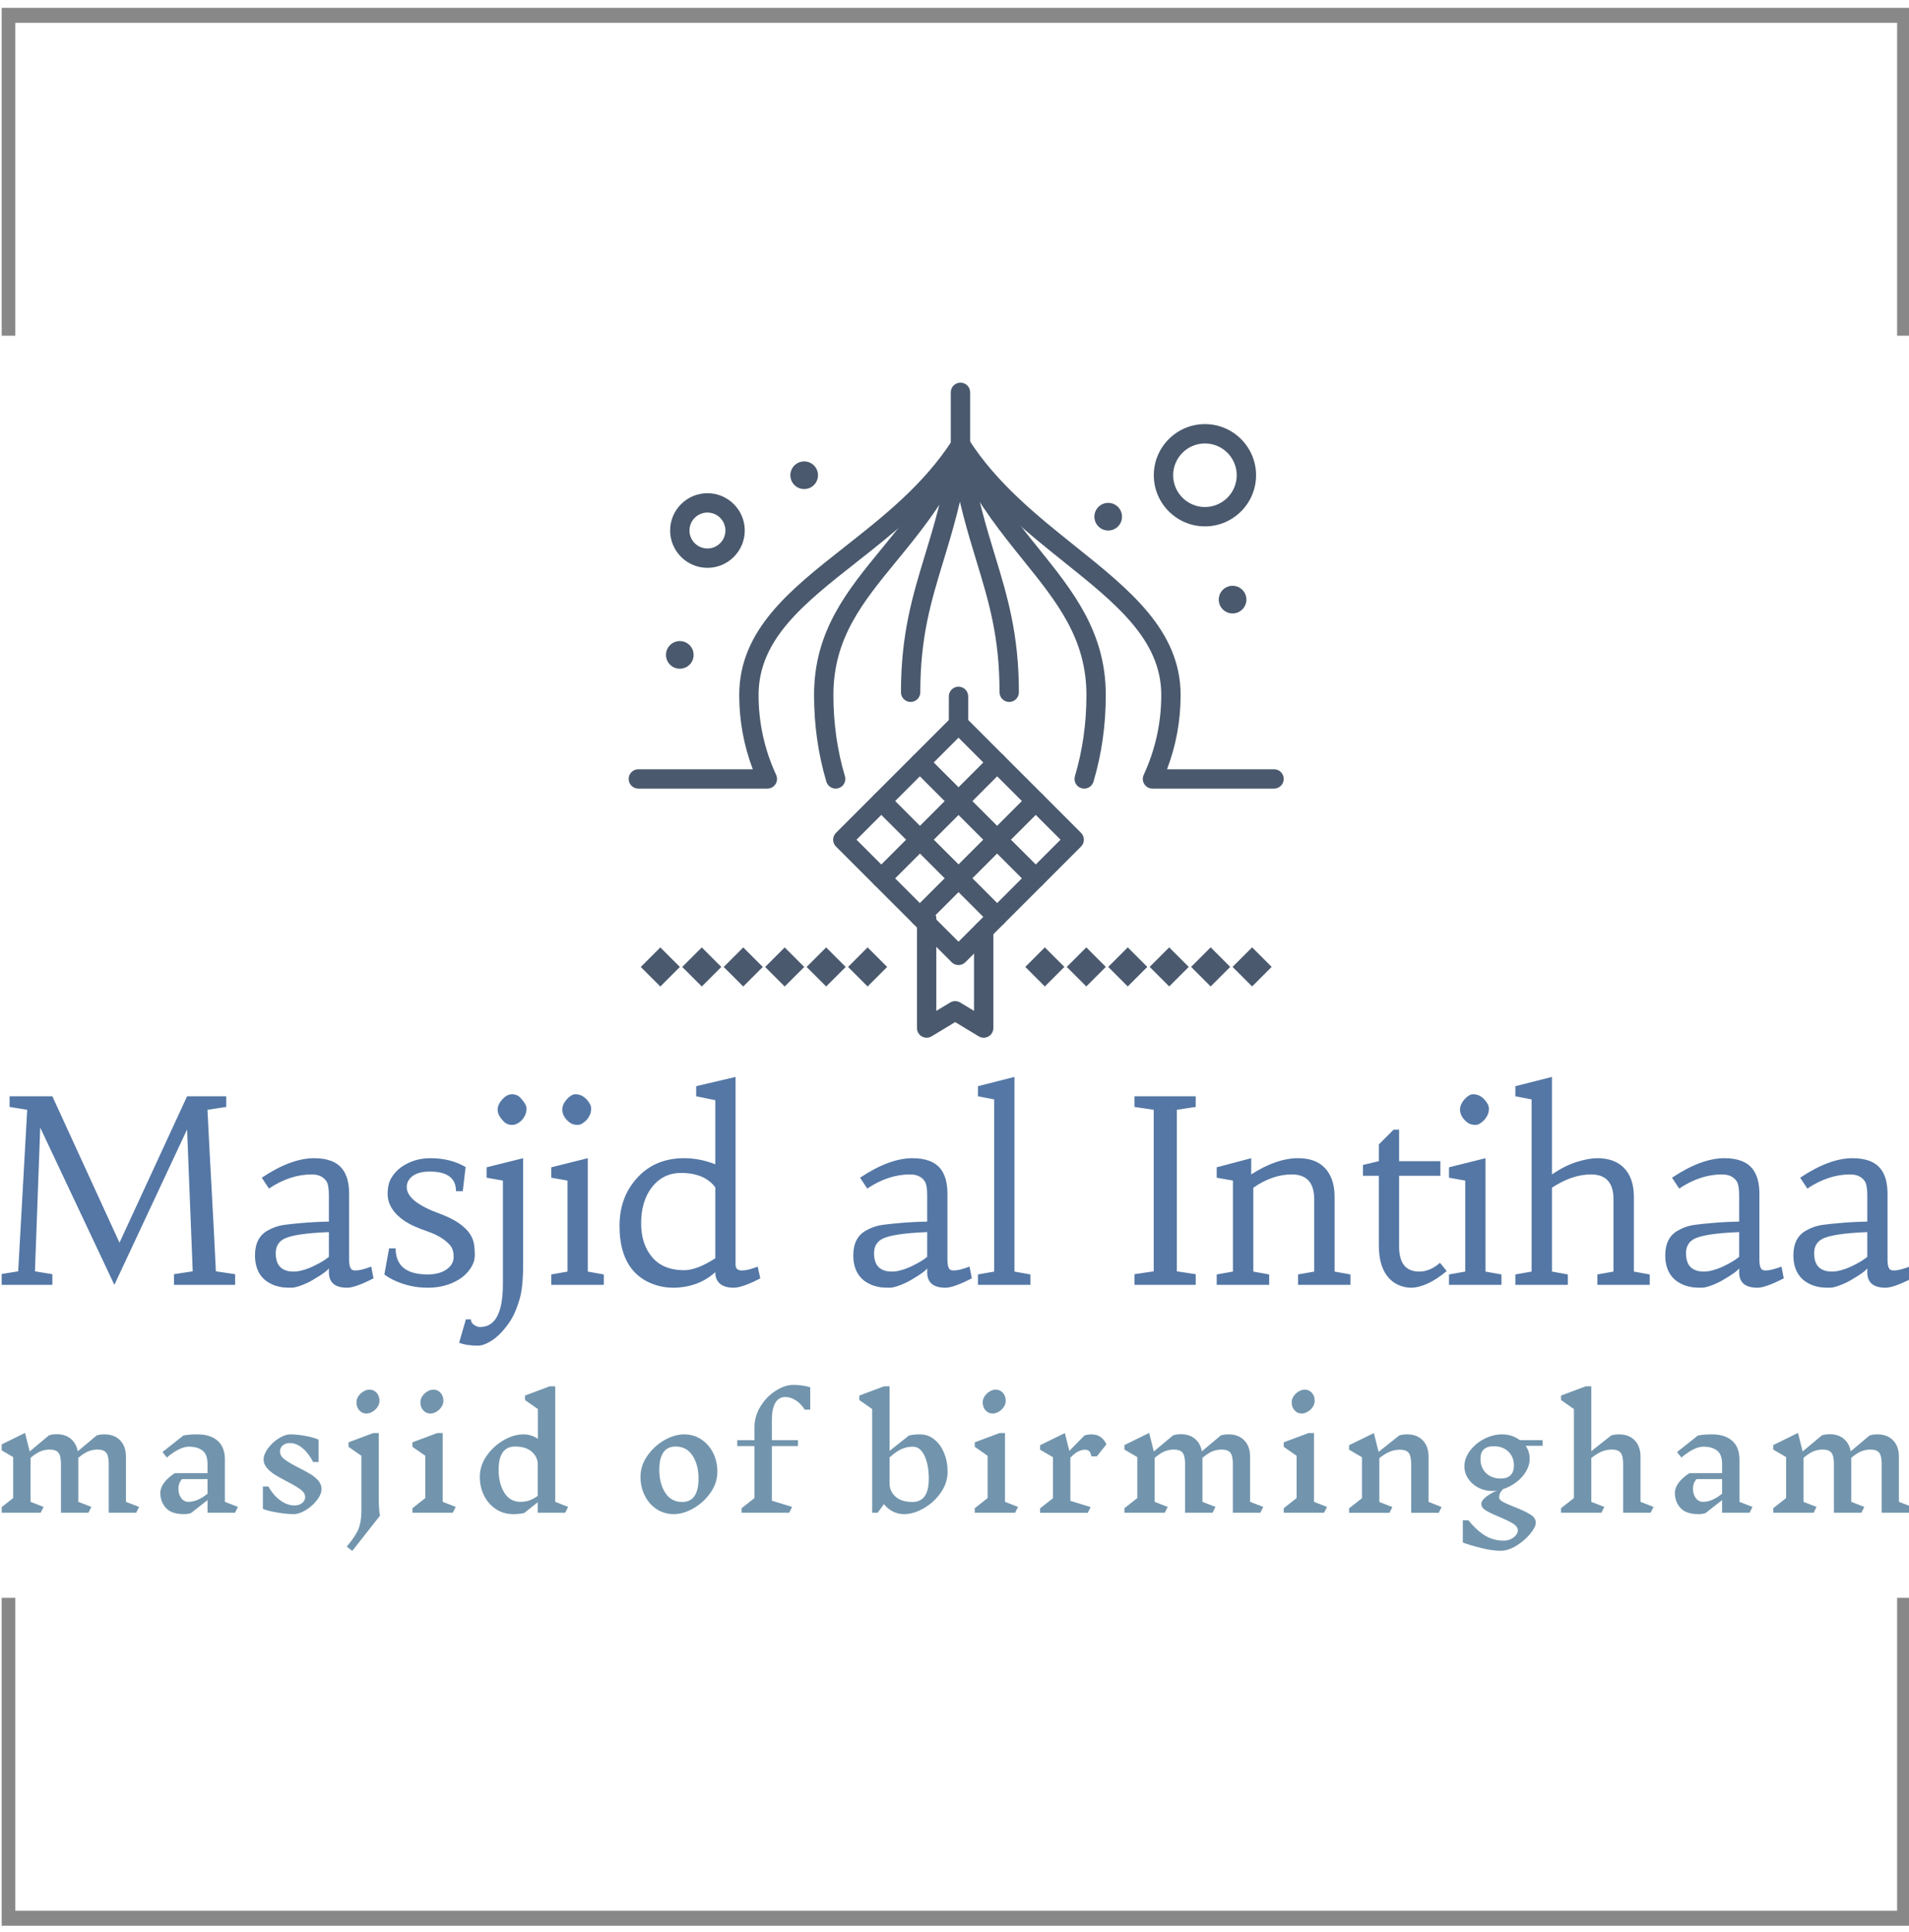 <svg xmlns="http://www.w3.org/2000/svg" version="1.1" xmlns:xlink="http://www.w3.org/1999/xlink" xmlns:svgjs="http://svgjs.dev/svgjs" width="1500" height="1518" viewBox="0 0 1500 1518"><g transform="matrix(1,0,0,1,1.326,0.615)"><svg viewBox="0 0 244 247" data-background-color="#ffffff" preserveAspectRatio="xMidYMid meet" height="1518" width="1500" xmlns="http://www.w3.org/2000/svg" xmlns:xlink="http://www.w3.org/1999/xlink"><g id="tight-bounds" transform="matrix(1,0,0,1,-0.216,-0.1)"><svg viewBox="0 0 244.431 247.2" height="247.2" width="244.431"><g><svg></svg></g><g><svg viewBox="0 0 244.431 247.2" height="247.2" width="244.431"><g transform="matrix(1,0,0,1,0,48.92)"><svg viewBox="0 0 244.431 149.36" height="149.36" width="244.431"><g><svg viewBox="0 0 244.431 149.36" height="149.36" width="244.431"><g><svg viewBox="0 0 244.431 149.36" height="149.36" width="244.431"><g transform="matrix(1,0,0,1,0,88.761)"><svg viewBox="0 0 244.431 60.599" height="60.599" width="244.431"><g id="textblocktransform"><svg viewBox="0 0 244.431 60.599" height="60.599" width="244.431" id="textblock"><g><svg viewBox="0 0 244.431 34.355" height="34.355" width="244.431"><g transform="matrix(1,0,0,1,0,0)"><svg width="244.431" viewBox="2.12 -40.6 373.26 52.47" height="34.355" data-palette-color="#5477a5"><path d="M24.37 0L9.89-30.71Q9.89-30.71 8.86-2.64L8.86-2.64 12.26-2.08 12.26 0 2.12 0 2.12-2.08 5.59-2.64 7.35-34.18 3.91-34.74 3.91-36.82 12.26-36.82 25.37-8.23 38.57-36.82 46.22-36.82 46.22-34.74 42.55-34.18Q42.94-26.22 43.38-18.33 43.82-10.45 44.19-2.64L44.19-2.64 47.95-2.08 47.95 0 36.01 0 36.01-2.08 39.67-2.64 38.57-30.35 24.37 0ZM74.53-3.56L74.97-1.27Q71.41 0.56 69.82 0.56L69.82 0.56Q66.26 0.56 66.26-2.47L66.26-2.47 66.26-3.22Q65.92-2.71 64.39-1.73 62.86-0.76 62.01-0.37L62.01-0.37Q59.98 0.56 58.93 0.56 57.88 0.56 57.2 0.48 56.52 0.39 55.78 0.15 55.05-0.1 54.34-0.54 53.64-0.98 53.07-1.68L53.07-1.68Q51.83-3.25 51.83-5.76L51.83-5.76Q51.83-9.23 54.29-10.6L54.29-10.6Q55.86-11.5 57.6-11.72 59.35-11.94 60.79-12.06L60.79-12.06Q63.52-12.3 66.26-12.35L66.26-12.35 66.26-17.48Q66.26-19.6 65.72-20.31L65.72-20.31Q64.82-21.56 62.91-21.56L62.91-21.56Q58.66-21.56 54.56-18.8L54.56-18.8 53.15-20.92Q58.86-24.73 63.38-24.73L63.38-24.73Q67.31-24.73 68.94-22.56L68.94-22.56Q70.21-20.87 70.21-17.77L70.21-17.77 70.21-4.93Q70.21-3.13 70.9-2.88L70.9-2.88Q71.14-2.81 71.53-2.81L71.53-2.81Q72.51-2.81 74.53-3.56L74.53-3.56ZM66.26-5.47L66.26-10.3Q59.32-10.03 57.37-8.91L57.37-8.91Q55.88-8.06 55.88-6.15L55.88-6.15Q55.88-3.39 58.01-2.76L58.01-2.76Q58.59-2.59 59.43-2.59 60.28-2.59 61.4-2.93 62.52-3.27 63.47-3.76L63.47-3.76Q65.28-4.64 66.26-5.47L66.26-5.47ZM78.02-7.13L79.29-7.13Q79.29-2.03 85.54-2.03L85.54-2.03Q87.91-2.03 89.33-3.08L89.33-3.08Q90.62-4.03 90.62-5.47L90.62-5.47Q90.62-6.98 89.86-7.81L89.86-7.81Q88.37-9.45 85.55-10.42 82.73-11.4 81.33-12.29 79.93-13.18 79.12-14.16L79.12-14.16Q77.73-15.82 77.73-17.74 77.73-19.65 78.45-20.87 79.17-22.09 80.34-22.95L80.34-22.95Q82.83-24.73 86.1-24.73L86.1-24.73Q90.03-24.73 92.96-23L92.96-23 92.4-18.29 91.08-18.29Q91.08-22.12 85.98-22.12L85.98-22.12Q83.76-22.12 82.61-21.25 81.46-20.39 81.46-19.09L81.46-19.09Q81.46-16.24 87.84-13.92L87.84-13.92Q93.79-11.72 94.55-8.18L94.55-8.18Q94.75-7.18 94.75-5.8 94.75-4.42 93.85-3.13 92.96-1.83 91.62-1.03L91.62-1.03Q89.01 0.56 85.59 0.56L85.59 0.56Q82.25 0.56 79.34-0.73L79.34-0.73Q78.05-1.29 77.09-2.03L77.09-2.03 78.02-7.13ZM95.82 8.23L95.82 8.23Q100.24 8.23 100.24-0.22L100.24-0.22 100.24-20.36 97.06-20.92 97.06-22.95 104.19-24.73 104.19-4.08Q104.19 0.44 103.51 2.76 102.82 5.08 102.03 6.47 101.24 7.86 100.03 9.18 98.82 10.5 97.56 11.18 96.31 11.87 95.43 11.87L95.43 11.87Q93.06 11.87 91.69 11.3L91.69 11.3 93.01 6.74 93.99 6.74Q93.99 7.59 95.04 8.06L95.04 8.06Q95.38 8.23 95.82 8.23ZM100.38-31.92Q99.72-32.62 99.47-33.15 99.21-33.69 99.21-34.22 99.21-34.74 99.47-35.27 99.72-35.79 100.14-36.23L100.14-36.23Q101.02-37.21 102.02-37.21L102.02-37.21Q103.04-37.21 103.68-36.5L103.68-36.5Q104.85-35.23 104.85-34.46 104.85-33.69 104.59-33.15 104.34-32.62 103.95-32.18L103.95-32.18Q103.02-31.23 102.02-31.23L102.02-31.23Q101.04-31.23 100.38-31.92ZM116.81-24.73L116.81-2.59 119.94-2.03 119.94 0 109.68 0 109.68-2.03 112.86-2.59 112.86-20.36 109.68-20.92 109.68-22.95 116.81-24.73ZM112.72-32.19Q112.32-32.62 112.07-33.15 111.83-33.69 111.83-34.22 111.83-34.74 112.07-35.27 112.32-35.79 112.71-36.23L112.71-36.23Q113.61-37.21 114.36-37.21 115.1-37.21 115.63-36.94 116.15-36.67 116.57-36.23L116.57-36.23Q117.47-35.23 117.47-34.46 117.47-33.69 117.21-33.15 116.96-32.62 116.57-32.18L116.57-32.18Q115.64-31.23 114.87-31.23 114.1-31.23 113.61-31.49 113.12-31.76 112.72-32.19ZM135.63-24.73L135.63-24.73Q138.68-24.73 141.71-23.54L141.71-23.54 141.71-36.06 137.98-36.82 137.98-38.79 145.67-40.6 145.67-3.91Q145.67-2.81 146.9-2.81 148.13-2.81 149.99-3.56L149.99-3.56 150.5-1.27Q147.01 0.56 145.28 0.56L145.28 0.56Q142.76 0.56 141.98-1.07L141.98-1.07Q141.71-1.66 141.71-2.47L141.71-2.47Q139.88-0.85 137.8-0.15 135.73 0.56 133.5 0.56 131.26 0.56 129.19-0.29 127.11-1.15 125.72-2.73L125.72-2.73Q123.01-5.83 123.01-11.5L123.01-11.5Q123.01-16.92 126.21-20.61L126.21-20.61Q129.75-24.73 135.63-24.73ZM135.63-2.86L135.63-2.86Q138.1-2.86 141.71-5.18L141.71-5.18 141.71-19.04Q139.61-21.85 135.02-21.85L135.02-21.85Q131.48-21.85 129.28-18.99L129.28-18.99Q127.23-16.28 127.23-12.01L127.23-12.01Q127.23-8.13 129.19-5.64L129.19-5.64Q131.34-2.86 135.63-2.86ZM191.36-3.56L191.8-1.27Q188.24 0.56 186.65 0.56L186.65 0.56Q183.09 0.56 183.09-2.47L183.09-2.47 183.09-3.22Q182.75-2.71 181.22-1.73 179.69-0.76 178.84-0.37L178.84-0.37Q176.81 0.56 175.76 0.56 174.71 0.56 174.03 0.48 173.35 0.39 172.61 0.15 171.88-0.1 171.17-0.54 170.47-0.98 169.9-1.68L169.9-1.68Q168.66-3.25 168.66-5.76L168.66-5.76Q168.66-9.23 171.13-10.6L171.13-10.6Q172.69-11.5 174.43-11.72 176.18-11.94 177.62-12.06L177.62-12.06Q180.35-12.3 183.09-12.35L183.09-12.35 183.09-17.48Q183.09-19.6 182.55-20.31L182.55-20.31Q181.65-21.56 179.74-21.56L179.74-21.56Q175.5-21.56 171.39-18.8L171.39-18.8 169.98-20.92Q175.69-24.73 180.21-24.73L180.21-24.73Q184.14-24.73 185.77-22.56L185.77-22.56Q187.04-20.87 187.04-17.77L187.04-17.77 187.04-4.93Q187.04-3.13 187.73-2.88L187.73-2.88Q187.97-2.81 188.36-2.81L188.36-2.81Q189.34-2.81 191.36-3.56L191.36-3.56ZM183.09-5.47L183.09-10.3Q176.15-10.03 174.2-8.91L174.2-8.91Q172.71-8.06 172.71-6.15L172.71-6.15Q172.71-3.39 174.84-2.76L174.84-2.76Q175.42-2.59 176.26-2.59 177.11-2.59 178.23-2.93 179.35-3.27 180.3-3.76L180.3-3.76Q182.11-4.64 183.09-5.47L183.09-5.47ZM200.13-40.6L200.13-2.59 203.25-2.03 203.25 0 193 0 193-2.03 196.17-2.59 196.17-36.21 193-36.82 193-38.79 200.13-40.6ZM223.56-34.74L223.56-36.82 235.52-36.82 235.52-34.74 231.84-34.18 231.84-2.64 235.52-2.08 235.52 0 223.56 0 223.56-2.08 227.32-2.64 227.32-34.18 223.56-34.74ZM254.27-21.56L254.27-21.56Q250.53-21.56 246.77-18.97L246.77-18.97 246.77-2.59 249.87-2.03 249.87 0 239.62 0 239.62-2.03 242.79-2.59 242.79-20.36 239.62-20.92 239.62-22.95 246.36-24.73 246.36-21.56Q251.29-24.73 255.51-24.73L255.51-24.73Q260.59-24.73 262.13-20.51L262.13-20.51Q262.64-19.09 262.64-17.19L262.64-17.19 262.64-2.59 265.74-2.03 265.74 0 255.51 0 255.51-2.03 258.66-2.59 258.66-16.72Q258.66-21.56 254.27-21.56ZM275.24-21.29L275.24-7.47Q275.24-2.59 279.19-2.59L279.19-2.59Q281.27-2.59 283.22-4.3L283.22-4.3 284.54-2.69Q282.47-0.98 280.71-0.21 278.95 0.56 277.61 0.56 276.26 0.56 275.01-0.02 273.75-0.61 272.92-1.71L272.92-1.71Q271.28-3.83 271.28-7.74L271.28-7.74 271.28-21.29 268.18-21.29 268.18-23.41 271.28-24.15 271.28-27.42 274.16-30.3 275.24-30.3 275.24-24.15 283.3-24.15 283.3-21.29 275.24-21.29ZM292.11-24.73L292.11-2.59 295.23-2.03 295.23 0 284.98 0 284.98-2.03 288.15-2.59 288.15-20.36 284.98-20.92 284.98-22.95 292.11-24.73ZM288.02-32.19Q287.61-32.62 287.37-33.15 287.13-33.69 287.13-34.22 287.13-34.74 287.37-35.27 287.61-35.79 288-36.23L288-36.23Q288.91-37.21 289.65-37.21 290.4-37.21 290.92-36.94 291.45-36.67 291.86-36.23L291.86-36.23Q292.77-35.23 292.77-34.46 292.77-33.69 292.51-33.15 292.25-32.62 291.86-32.18L291.86-32.18Q290.93-31.23 290.17-31.23 289.4-31.23 288.91-31.49 288.42-31.76 288.02-32.19ZM312.71-21.56L312.71-21.56Q309.02-21.56 305.09-18.97L305.09-18.97 305.09-2.59 308.19-2.03 308.19 0 297.94 0 297.94-2.03 301.11-2.59 301.11-36.21 297.94-36.82 297.94-38.79 305.09-40.6 305.09-21.56Q307.53-23.24 309.89-23.99 312.25-24.73 313.91-24.73 315.57-24.73 316.88-24.27 318.2-23.8 319.13-22.85L319.13-22.85Q321.08-20.87 321.08-17.19L321.08-17.19 321.08-2.59 324.18-2.03 324.18 0 313.95 0 313.95-2.03 317.1-2.59 317.1-16.72Q317.1-21.56 312.71-21.56ZM349.91-3.56L350.35-1.27Q346.79 0.56 345.2 0.56L345.2 0.56Q341.64 0.56 341.64-2.47L341.64-2.47 341.64-3.22Q341.3-2.71 339.77-1.73 338.24-0.76 337.39-0.37L337.39-0.37Q335.36 0.56 334.31 0.56 333.26 0.56 332.58 0.48 331.9 0.39 331.16 0.15 330.43-0.1 329.72-0.54 329.02-0.98 328.45-1.68L328.45-1.68Q327.21-3.25 327.21-5.76L327.21-5.76Q327.21-9.23 329.67-10.6L329.67-10.6Q331.24-11.5 332.98-11.72 334.73-11.94 336.17-12.06L336.17-12.06Q338.9-12.3 341.64-12.35L341.64-12.35 341.64-17.48Q341.64-19.6 341.1-20.31L341.1-20.31Q340.2-21.56 338.29-21.56L338.29-21.56Q334.04-21.56 329.94-18.8L329.94-18.8 328.53-20.92Q334.24-24.73 338.76-24.73L338.76-24.73Q342.69-24.73 344.32-22.56L344.32-22.56Q345.59-20.87 345.59-17.77L345.59-17.77 345.59-4.93Q345.59-3.13 346.28-2.88L346.28-2.88Q346.52-2.81 346.91-2.81L346.91-2.81Q347.89-2.81 349.91-3.56L349.91-3.56ZM341.64-5.47L341.64-10.3Q334.7-10.03 332.75-8.91L332.75-8.91Q331.26-8.06 331.26-6.15L331.26-6.15Q331.26-3.39 333.39-2.76L333.39-2.76Q333.97-2.59 334.81-2.59 335.66-2.59 336.78-2.93 337.9-3.27 338.85-3.76L338.85-3.76Q340.66-4.64 341.64-5.47L341.64-5.47ZM374.94-3.56L375.38-1.27Q371.81 0.56 370.22 0.56L370.22 0.56Q366.66 0.56 366.66-2.47L366.66-2.47 366.66-3.22Q366.32-2.71 364.79-1.73 363.27-0.76 362.41-0.37L362.41-0.37Q360.38 0.56 359.34 0.56 358.29 0.56 357.6 0.48 356.92 0.39 356.19 0.15 355.45-0.1 354.75-0.54 354.04-0.98 353.48-1.68L353.48-1.68Q352.23-3.25 352.23-5.76L352.23-5.76Q352.23-9.23 354.7-10.6L354.7-10.6Q356.26-11.5 358-11.72 359.75-11.94 361.19-12.06L361.19-12.06Q363.92-12.3 366.66-12.35L366.66-12.35 366.66-17.48Q366.66-19.6 366.12-20.31L366.12-20.31Q365.22-21.56 363.31-21.56L363.31-21.56Q359.07-21.56 354.96-18.8L354.96-18.8 353.55-20.92Q359.26-24.73 363.78-24.73L363.78-24.73Q367.71-24.73 369.34-22.56L369.34-22.56Q370.61-20.87 370.61-17.77L370.61-17.77 370.61-4.93Q370.61-3.13 371.3-2.88L371.3-2.88Q371.54-2.81 371.93-2.81L371.93-2.81Q372.91-2.81 374.94-3.56L374.94-3.56ZM366.66-5.47L366.66-10.3Q359.73-10.03 357.77-8.91L357.77-8.91Q356.28-8.06 356.28-6.15L356.28-6.15Q356.28-3.39 358.41-2.76L358.41-2.76Q358.99-2.59 359.84-2.59 360.68-2.59 361.8-2.93 362.92-3.27 363.88-3.76L363.88-3.76Q365.68-4.64 366.66-5.47L366.66-5.47Z" opacity="1" transform="matrix(1,0,0,1,0,0)" fill="#5477a5" class="wordmark-text-0" data-fill-palette-color="primary" id="text-0"></path></svg></g></svg></g><g transform="matrix(1,0,0,1,0,39.368)"><svg viewBox="0 0 244.431 21.231" height="21.231" width="244.431"><g transform="matrix(1,0,0,1,0,0)"><svg width="244.431" viewBox="2.8 -44.15 660.26 57.35" height="21.231" data-palette-color="#7295ad"><path d="M50.75-2L49.75 0 40.25 0 40.25-16.85Q40.25-19.6 39.4-20.7 38.55-21.8 36.35-21.8L36.35-21.8Q34.8-21.8 33.3-21.23 31.8-20.65 29.75-18.95L29.75-18.95 29.75-3.75 34.25-2 33.25 0 23.75 0 23.75-16.85Q23.75-19.6 22.9-20.7 22.05-21.8 19.85-21.8L19.85-21.8Q18.3-21.8 16.8-21.23 15.3-20.65 13.25-18.95L13.25-18.95 13.25-3.75 17.75-2 16.75 0 2.8 0 2.8-1.55 7.25-5.05 7.25-19.2 2.8-21.8 2.8-23.35 11.35-27.55 12.95-21.15 19.6-26.7Q20.65-27.1 22.35-27.1L22.35-27.1Q25.25-27.1 27.15-25.53 29.05-23.95 29.55-21.2L29.55-21.2 36.05-26.65Q37.1-27.05 38.8-27.05L38.8-27.05Q42.2-27.05 44.2-24.98 46.2-22.9 46.2-19.35L46.2-19.35 46.2-3.75 50.75-2ZM84.87-2L83.87 0 74.37 0 74.37-4.35 68.72 0.1Q67.72 0.5 66.22 0.5L66.22 0.5Q61.92 0.5 60-1.65 58.07-3.8 58.07-6.8L58.07-6.8Q58.07-8.6 59.37-10.35 60.67-12.1 63.07-13.65L63.07-13.65 74.37-13.65 74.37-16.85Q74.37-20.1 72.65-21.45 70.92-22.8 67.92-22.8L67.92-22.8Q64.82-22.8 60.32-19.05L60.32-19.05 58.82-20.95 66.02-26.65Q68.02-27.05 70.82-27.05L70.82-27.05Q75.37-27.05 77.87-24.83 80.37-22.6 80.37-18.35L80.37-18.35 80.37-3.75 84.87-2ZM67.82-3.75Q70.87-3.75 74.37-6.55L74.37-6.55 74.37-11.6 65.52-11.6Q64.87-10.8 64.6-10 64.32-9.2 64.32-8.25L64.32-8.25Q64.32-6.4 65.27-5.08 66.22-3.75 67.82-3.75L67.82-3.75ZM108.09-5.4Q108.09-6.8 106.54-7.98 104.99-9.15 101.79-10.8L101.79-10.8Q99.19-12.15 97.59-13.15 95.99-14.15 94.87-15.48 93.74-16.8 93.74-18.35L93.74-18.35Q93.74-20.15 95.24-22.2 96.74-24.25 98.94-25.65 101.14-27.05 103.04-27.05L103.04-27.05Q105.34-27.05 108.37-26.48 111.39-25.9 112.74-25.2L112.74-25.2 112.74-17.5 110.84-17.5Q109.24-20.6 107.14-22.33 105.04-24.05 102.84-24.05L102.84-24.05Q101.29-24.05 100.34-23.23 99.39-22.4 99.39-21.15L99.39-21.15Q99.39-19.6 101.02-18.38 102.64-17.15 105.94-15.5L105.94-15.5Q108.49-14.2 110.04-13.25 111.59-12.3 112.67-11.03 113.74-9.75 113.74-8.2L113.74-8.2Q113.74-6.35 112.17-4.33 110.59-2.3 108.32-0.9 106.04 0.5 104.14 0.5L104.14 0.5Q101.69 0.5 98.32-0.08 94.94-0.65 93.49-1.35L93.49-1.35 93.49-9.05 95.39-9.05Q97.14-5.95 99.54-4.23 101.94-2.5 104.39-2.5L104.39-2.5Q106.04-2.5 107.07-3.35 108.09-4.2 108.09-5.4L108.09-5.4ZM133.51-4.95Q133.51-2.95 133.64-1.28 133.76 0.4 133.96 1L133.96 1 124.36 13.2 122.46 11.7Q125.46 8.15 126.49 5.65 127.51 3.15 127.51-0.55L127.51-0.55 127.51-19.65 123.06-22.75 123.06-24.3 131.61-27.5 133.51-27.5 133.51-4.95ZM130.31-42.5Q131.81-42.5 132.79-41.4 133.76-40.3 133.76-38.65L133.76-38.65Q133.76-37.5 133.06-36.48 132.36-35.45 131.31-34.85 130.26-34.25 129.26-34.25L129.26-34.25Q127.76-34.25 126.79-35.35 125.81-36.45 125.81-38.1L125.81-38.1Q125.81-39.25 126.51-40.28 127.21-41.3 128.26-41.9 129.31-42.5 130.31-42.5L130.31-42.5ZM160.09-2L159.09 0 145.14 0 145.14-1.55 149.59-5.05 149.59-19.65 145.14-22.75 145.14-24.3 153.69-27.5 155.59-27.5 155.59-3.75 160.09-2ZM152.39-42.5Q153.89-42.5 154.86-41.4 155.84-40.3 155.84-38.65L155.84-38.65Q155.84-37.5 155.14-36.48 154.44-35.45 153.39-34.85 152.34-34.25 151.34-34.25L151.34-34.25Q149.84-34.25 148.86-35.35 147.89-36.45 147.89-38.1L147.89-38.1Q147.89-39.25 148.59-40.28 149.29-41.3 150.34-41.9 151.39-42.5 152.39-42.5L152.39-42.5ZM198.91-2L197.91 0 188.41 0 188.41-3.6 183.76 0.1Q182.16 0.5 179.91 0.5L179.91 0.5Q176.61 0.5 173.98-1.23 171.36-2.95 169.88-5.9 168.41-8.85 168.41-12.4L168.41-12.4Q168.41-16.25 170.76-19.63 173.11-23 176.63-25.03 180.16-27.05 183.46-27.05L183.46-27.05Q186.21-27.05 188.46-25.5L188.46-25.5 188.46-35.8 184.01-38.9 184.01-40.45 192.56-43.65 194.46-43.65 194.46-3.75 198.91-2ZM182.46-3.75Q183.96-3.75 185.33-4.17 186.71-4.6 188.41-5.8L188.41-5.8 188.41-17.2Q188.11-19.7 186.08-21.28 184.06-22.85 180.56-22.85L180.56-22.85Q174.91-22.85 174.91-14.8L174.91-14.8Q174.91-10.1 176.86-6.93 178.81-3.75 182.46-3.75L182.46-3.75ZM238.95-27.05Q242.25-27.05 244.88-25.33 247.5-23.6 248.98-20.65 250.45-17.7 250.45-14.15L250.45-14.15Q250.45-10.3 248.1-6.93 245.75-3.55 242.23-1.53 238.7 0.5 235.4 0.5L235.4 0.5Q232.1 0.5 229.48-1.23 226.85-2.95 225.38-5.9 223.9-8.85 223.9-12.4L223.9-12.4Q223.9-16.25 226.25-19.63 228.6-23 232.13-25.03 235.65-27.05 238.95-27.05L238.95-27.05ZM236.05-22.85Q230.4-22.85 230.4-14.8L230.4-14.8Q230.4-10.05 232.45-6.88 234.5-3.7 238.3-3.7L238.3-3.7Q243.95-3.7 243.95-11.8L243.95-11.8Q243.95-16.5 241.9-19.68 239.85-22.85 236.05-22.85L236.05-22.85ZM276.82-44.15Q278.22-44.15 280-43.88 281.77-43.6 282.52-43.3L282.52-43.3 282.52-35.6 280.62-35.6Q279.37-37.6 277.57-38.78 275.77-39.95 273.92-39.95L273.92-39.95Q271.62-39.95 270.45-37.9 269.27-35.85 269.27-31.9L269.27-31.9 269.27-25.05 278.27-25.05 278.27-23 269.27-23 269.27-4.15 276.27-2 275.27 0 258.82 0 258.82-1.55 263.27-5.05 263.27-23 257.32-23 257.32-25.05 263.27-25.05 263.27-29.5Q263.27-33.35 265.37-36.75 267.47-40.15 270.65-42.15 273.82-44.15 276.82-44.15L276.82-44.15ZM320.47-27.05Q323.17-27.05 325.34-25.33 327.52-23.6 328.74-20.65 329.97-17.7 329.97-14.15L329.97-14.15Q329.97-10.3 327.62-6.93 325.27-3.55 321.74-1.53 318.22 0.5 314.92 0.5L314.92 0.5Q312.87 0.5 311.09-0.4 309.32-1.3 307.97-2.95L307.97-2.95 305.82 0 303.92 0 303.92-35.8 299.47-38.9 299.47-40.45 308.02-43.65 309.92-43.65 309.92-21.35 316.62-26.65Q318.22-27.05 320.47-27.05L320.47-27.05ZM317.82-3.7Q323.47-3.7 323.47-11.75L323.47-11.75Q323.47-16.4 322.02-19.6 320.57-22.8 317.92-22.8L317.92-22.8Q316.02-22.8 314.22-22.05 312.42-21.3 309.92-19.1L309.92-19.1 309.92-10.15Q309.92-7.4 311.97-5.55 314.02-3.7 317.82-3.7L317.82-3.7ZM354.29-2L353.29 0 339.34 0 339.34-1.55 343.79-5.05 343.79-19.65 339.34-22.75 339.34-24.3 347.89-27.5 349.79-27.5 349.79-3.75 354.29-2ZM346.59-42.5Q348.09-42.5 349.06-41.4 350.04-40.3 350.04-38.65L350.04-38.65Q350.04-37.5 349.34-36.48 348.64-35.45 347.59-34.85 346.54-34.25 345.54-34.25L345.54-34.25Q344.04-34.25 343.06-35.35 342.09-36.45 342.09-38.1L342.09-38.1Q342.09-39.25 342.79-40.28 343.49-41.3 344.54-41.9 345.59-42.5 346.59-42.5L346.59-42.5ZM379.96-27Q381.61-27 382.86-26.1 384.11-25.2 384.81-23.6L384.81-23.6 381.51-19.45 379.61-19.45Q379.41-20.7 378.88-21.23 378.36-21.75 377.46-21.75L377.46-21.75Q376.36-21.75 375.13-21.18 373.91-20.6 372.36-19L372.36-19 372.36-4.1 379.36-1.95 378.36 0.05 361.91 0.05 361.91-1.5 366.36-5 366.36-19.15 361.91-21.75 361.91-23.3 370.46-27.5 372.01-21.35 377.21-26.65Q378.26-27.05 379.96-27.05L379.96-27.05 379.96-27ZM438.98-2L437.98 0 428.48 0 428.48-16.85Q428.48-19.6 427.63-20.7 426.78-21.8 424.58-21.8L424.58-21.8Q423.03-21.8 421.53-21.23 420.03-20.65 417.98-18.95L417.98-18.95 417.98-3.75 422.48-2 421.48 0 411.98 0 411.98-16.85Q411.98-19.6 411.13-20.7 410.28-21.8 408.08-21.8L408.08-21.8Q406.53-21.8 405.03-21.23 403.53-20.65 401.48-18.95L401.48-18.95 401.48-3.75 405.98-2 404.98 0 391.03 0 391.03-1.55 395.48-5.05 395.48-19.2 391.03-21.8 391.03-23.35 399.58-27.55 401.18-21.15 407.83-26.7Q408.88-27.1 410.58-27.1L410.58-27.1Q413.48-27.1 415.38-25.53 417.28-23.95 417.78-21.2L417.78-21.2 424.28-26.65Q425.33-27.05 427.03-27.05L427.03-27.05Q430.43-27.05 432.43-24.98 434.43-22.9 434.43-19.35L434.43-19.35 434.43-3.75 438.98-2ZM461-2L460 0 446.05 0 446.05-1.55 450.5-5.05 450.5-19.65 446.05-22.75 446.05-24.3 454.6-27.5 456.5-27.5 456.5-3.75 461-2ZM453.3-42.5Q454.8-42.5 455.78-41.4 456.75-40.3 456.75-38.65L456.75-38.65Q456.75-37.5 456.05-36.48 455.35-35.45 454.3-34.85 453.25-34.25 452.25-34.25L452.25-34.25Q450.75-34.25 449.78-35.35 448.8-36.45 448.8-38.1L448.8-38.1Q448.8-39.25 449.5-40.28 450.2-41.3 451.25-41.9 452.3-42.5 453.3-42.5L453.3-42.5ZM500.57-1.95L499.57 0.05 490.07 0.05 490.07-16.8Q490.07-19.55 489.22-20.65 488.37-21.75 486.17-21.75L486.17-21.75Q484.52-21.75 482.9-21.15 481.27-20.55 479.07-18.85L479.07-18.85 479.07-3.7 483.57-1.95 482.57 0.05 468.62 0.05 468.62-1.5 473.07-5 473.07-19.15 468.62-21.75 468.62-23.3 477.17-27.5 478.82-21 485.92-26.65Q486.97-27.05 488.67-27.05L488.67-27.05Q492.07-27.05 494.07-24.98 496.07-22.9 496.07-19.35L496.07-19.35 496.07-3.75 500.57-1.95ZM535.5-23.1L529.6-23.1Q531-21.1 531-18.6L531-18.6Q531-16.4 529.75-14.28 528.5-12.15 526.4-10.55 524.3-8.95 521.8-8.15L521.8-8.15Q520.45-6.8 520.45-5.3L520.45-5.3Q520.45-4.45 521.77-3.73 523.1-3 525.7-2L525.7-2Q529.25-0.6 531.17 0.58 533.1 1.75 533.1 3.45L533.1 3.45Q533.1 4.95 531.17 7.3 529.25 9.65 526.4 11.4 523.55 13.15 520.9 13.15L520.9 13.15Q518.1 13.15 514.27 12.2 510.45 11.25 507.9 10.3L507.9 10.3 507.9 2.6 509.8 2.6Q512.6 6.05 515.5 7.85 518.4 9.65 522.05 9.65L522.05 9.65Q523.4 9.65 524.52 9.1 525.65 8.55 526.27 7.73 526.9 6.9 526.9 6.15L526.9 6.15Q526.9 4.8 525.35 3.83 523.8 2.85 520.5 1.45L520.5 1.45Q517.35 0.15 515.82-0.8 514.3-1.75 514.3-3L514.3-3Q514.3-4.2 515.9-5.45 517.5-6.7 519.7-7.65L519.7-7.65Q518.9-7.5 518.05-7.5L518.05-7.5Q515.4-7.5 513.2-8.68 511-9.85 509.72-11.8 508.45-13.75 508.45-16.05L508.45-16.05Q508.45-18.8 510.35-21.35 512.25-23.9 515.27-25.48 518.3-27.05 521.45-27.05L521.45-27.05Q524.95-27.05 527.6-25.05L527.6-25.05 535.45-25.05 535.5-23.1ZM520.95-11.8Q523.2-11.8 524.37-12.93 525.55-14.05 525.55-16.25L525.55-16.25Q525.55-19.25 523.62-21.1 521.7-22.95 518.55-22.95L518.55-22.95Q516.35-22.95 515.17-21.88 514-20.8 514-18.6L514-18.6Q514-15.55 515.92-13.68 517.85-11.8 520.95-11.8L520.95-11.8ZM573.77-2L572.77 0 563.27 0 563.27-16.85Q563.27-19.6 562.42-20.7 561.57-21.8 559.37-21.8L559.37-21.8Q557.72-21.8 556.09-21.2 554.47-20.6 552.27-18.9L552.27-18.9 552.27-3.75 556.77-2 555.77 0 541.82 0 541.82-1.55 546.27-5.05 546.27-35.8 541.82-38.9 541.82-40.45 550.37-43.65 552.27-43.65 552.27-21.25 559.12-26.65Q560.17-27.05 561.87-27.05L561.87-27.05Q565.27-27.05 567.27-24.98 569.27-22.9 569.27-19.35L569.27-19.35 569.27-3.75 573.77-2ZM607.94-2L606.94 0 597.44 0 597.44-4.35 591.79 0.1Q590.79 0.5 589.29 0.5L589.29 0.5Q584.99 0.5 583.06-1.65 581.14-3.8 581.14-6.8L581.14-6.8Q581.14-8.6 582.44-10.35 583.74-12.1 586.14-13.65L586.14-13.65 597.44-13.65 597.44-16.85Q597.44-20.1 595.71-21.45 593.99-22.8 590.99-22.8L590.99-22.8Q587.89-22.8 583.39-19.05L583.39-19.05 581.89-20.95 589.09-26.65Q591.09-27.05 593.89-27.05L593.89-27.05Q598.44-27.05 600.94-24.83 603.44-22.6 603.44-18.35L603.44-18.35 603.44-3.75 607.94-2ZM590.89-3.75Q593.94-3.75 597.44-6.55L597.44-6.55 597.44-11.6 588.59-11.6Q587.94-10.8 587.66-10 587.39-9.2 587.39-8.25L587.39-8.25Q587.39-6.4 588.34-5.08 589.29-3.75 590.89-3.75L590.89-3.75ZM663.06-2L662.06 0 652.56 0 652.56-16.85Q652.56-19.6 651.71-20.7 650.86-21.8 648.66-21.8L648.66-21.8Q647.11-21.8 645.61-21.23 644.11-20.65 642.06-18.95L642.06-18.95 642.06-3.75 646.56-2 645.56 0 636.06 0 636.06-16.85Q636.06-19.6 635.21-20.7 634.36-21.8 632.16-21.8L632.16-21.8Q630.61-21.8 629.11-21.23 627.61-20.65 625.56-18.95L625.56-18.95 625.56-3.75 630.06-2 629.06 0 615.11 0 615.11-1.55 619.56-5.05 619.56-19.2 615.11-21.8 615.11-23.35 623.66-27.55 625.26-21.15 631.91-26.7Q632.96-27.1 634.66-27.1L634.66-27.1Q637.56-27.1 639.46-25.53 641.36-23.95 641.86-21.2L641.86-21.2 648.36-26.65Q649.41-27.05 651.11-27.05L651.11-27.05Q654.51-27.05 656.51-24.98 658.51-22.9 658.51-19.35L658.51-19.35 658.51-3.75 663.06-2Z" opacity="1" transform="matrix(1,0,0,1,0,0)" fill="#7295ad" class="slogan-text-1" data-fill-palette-color="secondary" id="text-1"></path></svg></g></svg></g></svg></g></svg></g><g transform="matrix(1,0,0,1,80.342,0)"><svg viewBox="0 0 83.748 83.748" height="83.748" width="83.748"><g><svg xmlns="http://www.w3.org/2000/svg" xmlns:xlink="http://www.w3.org/1999/xlink" version="1.1" x="0" y="0" viewBox="19 19 474 474" style="enable-background:new 0 0 512 512;" xml:space="preserve" height="83.748" width="83.748" class="icon-icon-0" data-fill-palette-color="accent" id="icon-0"><g fill="#4a596d" data-fill-palette-color="accent"><g fill="#4a596d" data-fill-palette-color="accent"><g fill="#4a596d" data-fill-palette-color="accent"><g fill="#4a596d" data-fill-palette-color="accent"><g fill="#4a596d" data-fill-palette-color="accent"><g fill="#4a596d" data-fill-palette-color="accent"><path d="M294.366 250.048c-3.866 0-7-3.134-7-7 0-40.098-7.74-65.509-16.702-94.933-6.337-20.804-13.519-44.384-18.451-75.911-0.598-3.819 2.015-7.4 5.834-7.998 3.819-0.599 7.4 2.015 7.998 5.834 4.78 30.555 11.507 52.639 18.012 73.996 8.901 29.225 17.31 56.83 17.31 99.012C301.366 246.915 298.232 250.048 294.366 250.048z" fill="#4a596d" data-fill-palette-color="accent"></path></g></g><g fill="#4a596d" data-fill-palette-color="accent"><g fill="#4a596d" data-fill-palette-color="accent"><path d="M223.031 250.048c-3.866 0-7-3.134-7-7 0-42.183 8.408-69.787 17.31-99.012 6.505-21.357 13.231-43.441 18.012-73.996 0.598-3.819 4.182-6.427 7.998-5.834 3.819 0.598 6.432 4.179 5.834 7.998-4.933 31.527-12.115 55.107-18.451 75.911-8.962 29.424-16.702 54.835-16.702 94.933C230.031 246.915 226.897 250.048 223.031 250.048z" fill="#4a596d" data-fill-palette-color="accent"></path></g></g></g><g fill="#4a596d" data-fill-palette-color="accent"><g fill="#4a596d" data-fill-palette-color="accent"><path d="M486 312.756h-87.964c-2.388 0-4.611-1.218-5.897-3.229s-1.458-4.54-0.456-6.708c8.437-18.249 12.715-37.683 12.715-57.761 0-39.937-32.795-66.194-70.768-96.598-25.068-20.07-53.187-42.583-74.311-71.918-21.601 29.999-50.193 52.501-75.677 72.56C145.736 178.936 113 204.702 113 245.058c0 20.077 4.278 39.511 12.715 57.761 1.002 2.168 0.83 4.696-0.457 6.708-1.286 2.012-3.51 3.229-5.897 3.229H26c-3.866 0-7-3.134-7-7s3.134-7 7-7h82.826C102.301 281.587 99 263.571 99 245.058c0-47.153 36.908-76.203 75.983-106.958 28.33-22.297 57.624-45.354 78.448-77.776 1.288-2.005 3.507-3.217 5.89-3.217 0.001 0 0.001 0 0.002 0 2.384 0 4.603 1.214 5.89 3.22 20.339 31.704 49.229 54.835 77.168 77.204 39.093 31.3 76.018 60.864 76.018 107.526 0 18.514-3.301 36.529-9.826 53.698H486c3.866 0 7 3.134 7 7S489.866 312.756 486 312.756z" fill="#4a596d" data-fill-palette-color="accent"></path></g></g><g fill="#4a596d" data-fill-palette-color="accent"><g fill="#4a596d" data-fill-palette-color="accent"><path d="M348.631 312.758c-0.663 0-1.337-0.095-2.004-0.294-3.705-1.105-5.813-5.005-4.707-8.709 5.528-18.528 8.331-38.276 8.331-58.697 0-40.83-21.232-67.169-45.818-97.669-15.165-18.813-32.059-39.771-45.334-66.416-13.573 27.249-30.78 48.233-46.223 67.066-24.538 29.924-45.729 55.767-45.729 97.019 0 20.422 2.803 40.171 8.331 58.696 1.105 3.705-1.001 7.604-4.706 8.71-3.706 1.106-7.604-1.001-8.709-4.706-5.916-19.826-8.916-40.922-8.916-62.7 0-46.258 23.754-75.226 48.903-105.896 18.254-22.261 37.13-45.281 50.583-77.736 1.084-2.615 3.636-4.319 6.466-4.319h0.001c2.831 0 5.384 1.707 6.467 4.322 13.142 31.74 31.76 54.837 49.766 77.173 25.156 31.208 48.918 60.686 48.918 106.455 0 21.776-2.999 42.872-8.915 62.699C354.43 310.794 351.646 312.758 348.631 312.758z" fill="#4a596d" data-fill-palette-color="accent"></path></g></g><g fill="#4a596d" data-fill-palette-color="accent"><path d="M259.1 71.107c-3.866 0-7-3.134-7-7V26c0-3.866 3.134-7 7-7s7 3.134 7 7v38.107C266.1 67.973 262.966 71.107 259.1 71.107z" fill="#4a596d" data-fill-palette-color="accent"></path></g><rect x="310.142" y="431.858" transform="matrix(0.707 0.707 -0.707 0.707 406.208 -96.958)" width="20.001" height="20" fill="#4a596d" data-fill-palette-color="accent"></rect><rect x="340.142" y="431.858" transform="matrix(0.707 0.707 -0.707 0.707 414.995 -118.171)" width="20.001" height="20" fill="#4a596d" data-fill-palette-color="accent"></rect><rect x="370.142" y="431.858" transform="matrix(0.707 0.707 -0.707 0.707 423.782 -139.384)" width="20.001" height="20" fill="#4a596d" data-fill-palette-color="accent"></rect><rect x="400.142" y="431.858" transform="matrix(0.707 0.707 -0.707 0.707 432.569 -160.597)" width="20.001" height="20" fill="#4a596d" data-fill-palette-color="accent"></rect><rect x="430.142" y="431.858" transform="matrix(0.707 0.707 -0.707 0.707 441.356 -181.81)" width="20.001" height="20" fill="#4a596d" data-fill-palette-color="accent"></rect><rect x="460.142" y="431.858" transform="matrix(0.707 0.707 -0.707 0.707 450.142 -203.024)" width="20.001" height="20" fill="#4a596d" data-fill-palette-color="accent"></rect><path d="M138.929 93.072L138.929 93.072c-3.905-3.905-3.905-10.237 0-14.143l0 0c3.905-3.905 10.237-3.905 14.143 0l0 0c3.904 3.905 3.904 10.237 0 14.143l0 0C149.166 96.977 142.834 96.977 138.929 93.072z" fill="#4a596d" data-fill-palette-color="accent"></path><path d="M358.929 123.072L358.929 123.072c-3.905-3.905-3.905-10.237 0-14.143l0 0c3.905-3.905 10.237-3.905 14.143 0l0 0c3.905 3.905 3.905 10.237 0 14.143l0 0C369.166 126.977 362.834 126.977 358.929 123.072z" fill="#4a596d" data-fill-palette-color="accent"></path><path d="M448.929 183.072L448.929 183.072c-3.905-3.905-3.905-10.237 0-14.143l0 0c3.905-3.905 10.237-3.905 14.143 0l0 0c3.905 3.905 3.905 10.237 0 14.143l0 0C459.166 186.977 452.834 186.977 448.929 183.072z" fill="#4a596d" data-fill-palette-color="accent"></path><path d="M48.929 223.072L48.929 223.072c-3.905-3.905-3.905-10.237 0-14.143l0 0c3.905-3.905 10.237-3.905 14.143 0l0 0c3.904 3.905 3.904 10.237 0 14.143l0 0C59.166 226.977 52.834 226.977 48.929 223.072z" fill="#4a596d" data-fill-palette-color="accent"></path><rect x="31.857" y="431.858" transform="matrix(0.707 0.707 -0.707 0.707 324.712 99.829)" width="20" height="19.999" fill="#4a596d" data-fill-palette-color="accent"></rect><rect x="61.857" y="431.858" transform="matrix(0.707 0.707 -0.707 0.707 333.5 78.615)" width="20" height="19.999" fill="#4a596d" data-fill-palette-color="accent"></rect><rect x="91.857" y="431.858" transform="matrix(0.707 0.707 -0.707 0.707 342.287 57.401)" width="20" height="19.999" fill="#4a596d" data-fill-palette-color="accent"></rect><rect x="121.857" y="431.858" transform="matrix(0.707 0.707 -0.707 0.707 351.075 36.187)" width="20" height="19.999" fill="#4a596d" data-fill-palette-color="accent"></rect><rect x="151.857" y="431.858" transform="matrix(0.707 0.707 -0.707 0.707 359.862 14.973)" width="20" height="19.999" fill="#4a596d" data-fill-palette-color="accent"></rect><rect x="181.857" y="431.858" transform="matrix(0.707 0.707 -0.707 0.707 368.65 -6.24)" width="20" height="19.999" fill="#4a596d" data-fill-palette-color="accent"></rect><g fill="#4a596d" data-fill-palette-color="accent"><path d="M257.68 328.812c-1.792 0-3.583-0.684-4.95-2.05l-27.906-27.905c-1.313-1.313-2.05-3.094-2.05-4.95s0.737-3.637 2.05-4.95l27.906-27.906c1.313-1.313 3.093-2.05 4.95-2.05l0 0c1.856 0 3.637 0.737 4.95 2.051l27.905 27.906c2.733 2.733 2.733 7.165 0 9.899l-27.905 27.905C261.263 328.128 259.471 328.812 257.68 328.812zM239.673 293.906l18.007 18.006 18.006-18.006-18.006-18.007L239.673 293.906z" fill="#4a596d" data-fill-palette-color="accent"></path></g><g fill="#4a596d" data-fill-palette-color="accent"><path d="M285.585 356.718L285.585 356.718c-1.856 0-3.637-0.737-4.95-2.051l-27.905-27.906c-2.734-2.733-2.734-7.165 0-9.899l27.905-27.905c2.734-2.732 7.167-2.732 9.899 0l27.906 27.905c1.313 1.313 2.051 3.094 2.051 4.95s-0.737 3.637-2.05 4.95l-27.906 27.906C289.222 355.98 287.441 356.718 285.585 356.718zM267.579 321.812l18.006 18.007 18.007-18.007-18.007-18.006L267.579 321.812z" fill="#4a596d" data-fill-palette-color="accent"></path></g><g fill="#4a596d" data-fill-palette-color="accent"><path d="M313.491 384.623c-1.791 0-3.583-0.684-4.949-2.05l-27.906-27.905c-1.313-1.313-2.051-3.094-2.051-4.95s0.737-3.637 2.05-4.95l27.906-27.906c2.734-2.732 7.166-2.732 9.9 0l27.906 27.906c1.313 1.313 2.05 3.094 2.05 4.95s-0.737 3.637-2.051 4.95l-27.906 27.905C317.074 383.939 315.282 384.623 313.491 384.623zM295.484 349.718l18.007 18.006 18.007-18.006-18.007-18.007L295.484 349.718z" fill="#4a596d" data-fill-palette-color="accent"></path></g><g fill="#4a596d" data-fill-palette-color="accent"><path d="M229.773 356.718c-1.856 0-3.637-0.737-4.95-2.051l-27.906-27.905c-1.313-1.313-2.05-3.094-2.05-4.95s0.737-3.637 2.05-4.95l27.906-27.905c2.733-2.732 7.166-2.732 9.899 0l27.906 27.905c1.313 1.313 2.051 3.094 2.051 4.95s-0.737 3.637-2.05 4.95l-27.907 27.906C233.411 355.98 231.63 356.718 229.773 356.718zM211.767 321.812l18.006 18.007 18.007-18.007-18.007-18.006L211.767 321.812z" fill="#4a596d" data-fill-palette-color="accent"></path></g><g fill="#4a596d" data-fill-palette-color="accent"><path d="M257.68 384.623c-1.792 0-3.583-0.684-4.95-2.05l-27.906-27.905c-1.313-1.313-2.05-3.094-2.05-4.95s0.737-3.637 2.05-4.95l27.906-27.906c1.313-1.313 3.093-2.05 4.95-2.05l0 0c1.856 0 3.637 0.737 4.95 2.051l27.905 27.906c2.733 2.733 2.733 7.165 0 9.899l-27.905 27.905C261.263 383.939 259.471 384.623 257.68 384.623zM239.673 349.718l18.007 18.006 18.006-18.006-18.006-18.007L239.673 349.718z" fill="#4a596d" data-fill-palette-color="accent"></path></g><g fill="#4a596d" data-fill-palette-color="accent"><path d="M285.585 412.529L285.585 412.529c-1.856 0-3.637-0.737-4.95-2.051l-27.905-27.906c-2.734-2.733-2.734-7.165 0-9.899l27.905-27.905c2.734-2.732 7.167-2.732 9.899 0l27.906 27.905c1.313 1.313 2.051 3.094 2.051 4.95s-0.737 3.637-2.05 4.95l-27.906 27.906C289.222 411.792 287.441 412.529 285.585 412.529zM267.579 377.623l18.006 18.007 18.007-18.007-18.007-18.006L267.579 377.623z" fill="#4a596d" data-fill-palette-color="accent"></path></g><g fill="#4a596d" data-fill-palette-color="accent"><path d="M201.868 384.623c-1.792 0-3.583-0.684-4.95-2.05l-27.906-27.905c-1.313-1.313-2.05-3.094-2.05-4.95s0.737-3.637 2.05-4.95l27.906-27.905c1.313-1.313 3.093-2.051 4.95-2.051s3.637 0.737 4.95 2.051l27.906 27.905c1.313 1.313 2.05 3.094 2.05 4.95s-0.737 3.637-2.05 4.95l-27.906 27.905C205.451 383.939 203.659 384.623 201.868 384.623zM183.861 349.718l18.006 18.006 18.006-18.006-18.006-18.007L183.861 349.718z" fill="#4a596d" data-fill-palette-color="accent"></path></g><g fill="#4a596d" data-fill-palette-color="accent"><path d="M229.773 412.529c-1.856 0-3.637-0.737-4.95-2.05l-27.906-27.906c-1.313-1.313-2.05-3.094-2.05-4.95s0.737-3.637 2.05-4.95l27.906-27.905c2.733-2.732 7.166-2.732 9.899 0l27.906 27.905c1.313 1.313 2.051 3.094 2.051 4.95s-0.737 3.637-2.05 4.95l-27.907 27.906C233.411 411.792 231.63 412.529 229.773 412.529zM211.767 377.623l18.006 18.007 18.007-18.007-18.007-18.006L211.767 377.623z" fill="#4a596d" data-fill-palette-color="accent"></path></g><g fill="#4a596d" data-fill-palette-color="accent"><path d="M257.68 440.436c-1.856 0-3.637-0.737-4.95-2.05l-27.906-27.906c-2.734-2.734-2.734-7.166 0-9.9l27.906-27.906c1.313-1.313 3.093-2.05 4.95-2.05l0 0c1.856 0 3.637 0.737 4.95 2.051l27.905 27.906c2.733 2.733 2.733 7.165 0 9.898l-27.905 27.906C261.316 439.698 259.536 440.436 257.68 440.436zM239.673 405.529l18.007 18.007 18.006-18.007-18.006-18.007L239.673 405.529z" fill="#4a596d" data-fill-palette-color="accent"></path></g><g fill="#4a596d" data-fill-palette-color="accent"><path d="M275.898 493c-1.256 0-2.51-0.338-3.622-1.01l-17.017-10.291-17.017 10.291c-2.162 1.306-4.861 1.349-7.061 0.107s-3.562-3.571-3.562-6.098v-79.212c0-3.866 3.134-7 7-7s7 3.134 7 7v66.798l10.017-6.058c2.228-1.346 5.019-1.346 7.245 0l10.017 6.058v-58.303c0-3.866 3.134-7 7-7s7 3.134 7 7V486c0 2.526-1.361 4.856-3.562 6.098C278.269 492.7 277.083 493 275.898 493z" fill="#4a596d" data-fill-palette-color="accent"></path></g><g fill="#4a596d" data-fill-palette-color="accent"><path d="M76 153c-14.888 0-27-12.112-27-27s12.112-27 27-27 27 12.112 27 27S90.888 153 76 153zM76 113c-7.168 0-13 5.832-13 13s5.832 13 13 13 13-5.832 13-13S83.168 113 76 113z" fill="#4a596d" data-fill-palette-color="accent"></path></g><g fill="#4a596d" data-fill-palette-color="accent"><path d="M436 123c-20.402 0-37-16.598-37-37s16.598-37 37-37 37 16.598 37 37S456.402 123 436 123zM436 63c-12.683 0-23 10.318-23 23s10.317 23 23 23 23-10.318 23-23S448.683 63 436 63z" fill="#4a596d" data-fill-palette-color="accent"></path></g><g fill="#4a596d" data-fill-palette-color="accent"><path d="M257.68 273c-3.866 0-7-3.134-7-7v-20c0-3.866 3.134-7 7-7s7 3.134 7 7v20C264.68 269.866 261.546 273 257.68 273z" fill="#4a596d" data-fill-palette-color="accent"></path></g></g></g></g></svg></g></svg></g><g></g></svg></g></svg></g></svg></g><path d="M0 42.92L0 1 244.431 1 244.431 42.92 242.516 42.92 242.516 2.915 1.915 2.915 1.915 42.92 0 42.92M0 204.28L0 246.2 244.431 246.2 244.431 204.28 242.516 204.28 242.516 244.285 1.915 244.285 1.915 204.28 0 204.28" fill="#898888" stroke="transparent" data-fill-palette-color="tertiary"></path></svg></g><defs></defs></svg><rect width="244.431" height="247.2" fill="none" stroke="none" visibility="hidden"></rect></g></svg></g></svg>